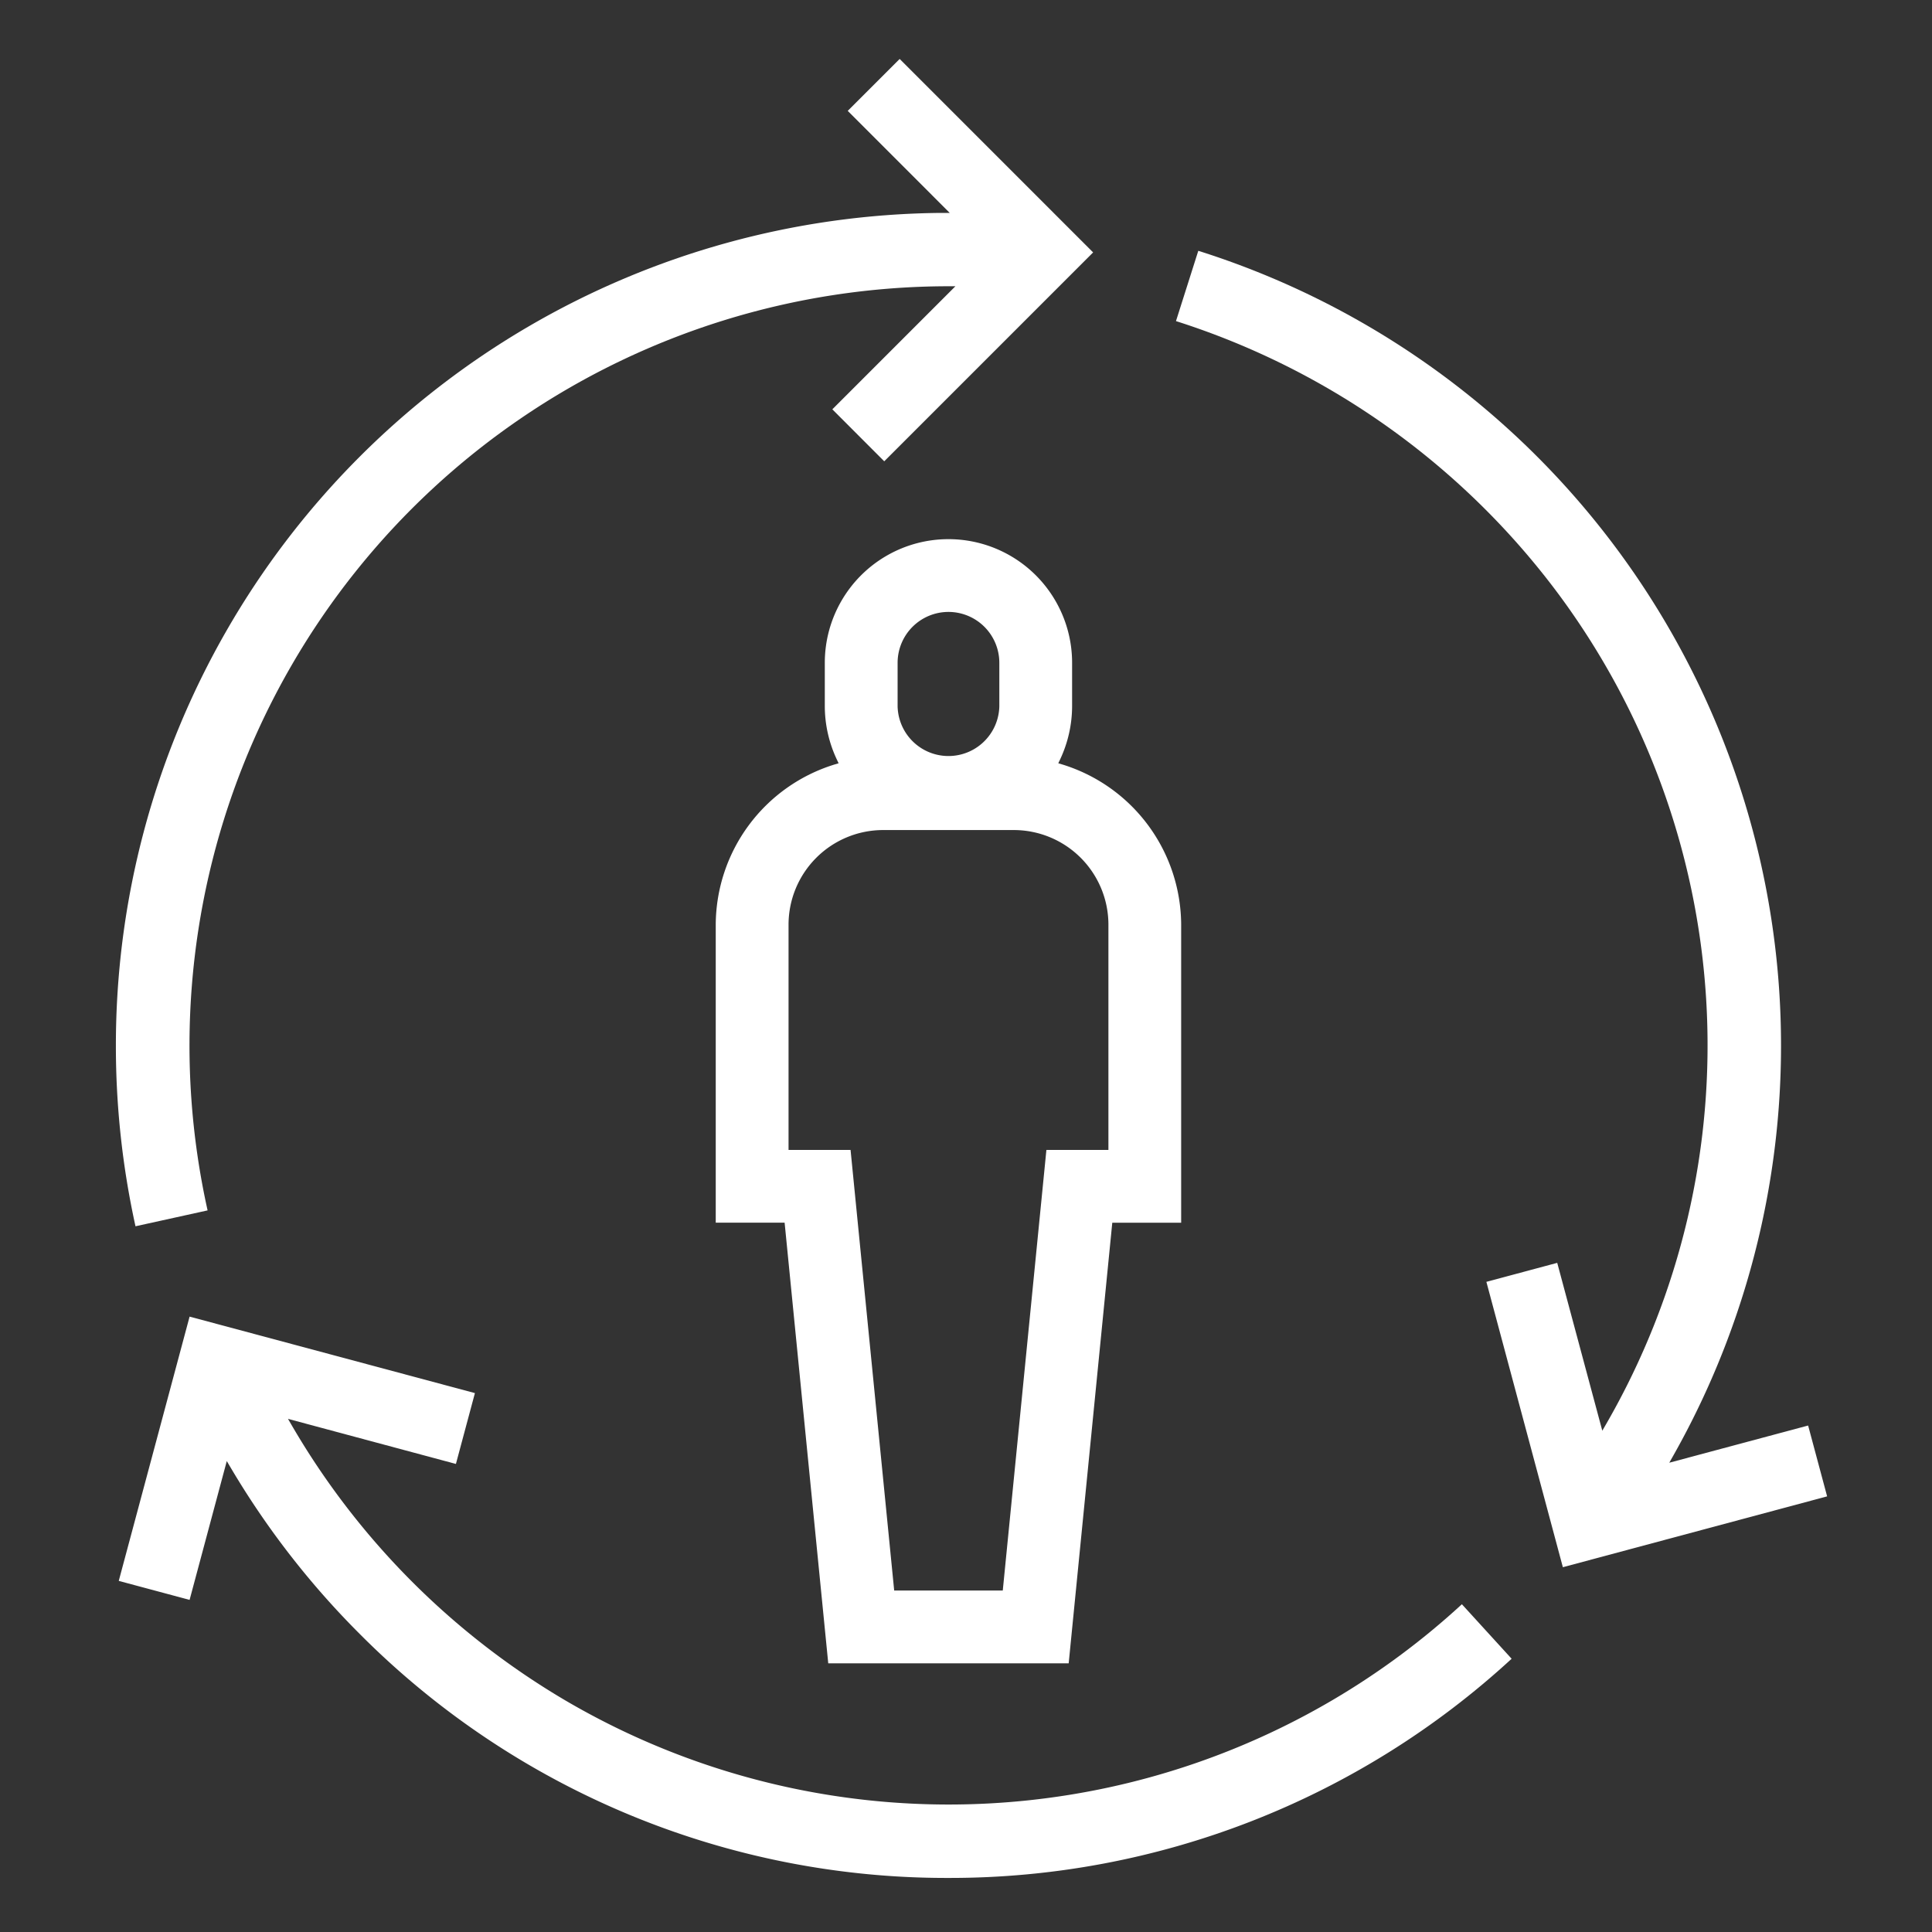 <svg xmlns="http://www.w3.org/2000/svg" width="60" height="60" viewBox="0 0 60 60" xmlns:xlink="http://www.w3.org/1999/xlink">
  <rect x="0" y="0" width="60" height="60" fill="#333333" stroke="none"/>
  <defs>
    <clipPath id="a">
      <path fill="#fff" stroke="#707070" d="M0 .001h60v60H0z" data-name="Rectangle 9008"/>
    </clipPath>
  </defs>
  <g clip-path="url(#a)" data-name="Group 57062" transform="translate(0 -.001)">
    <g data-name="Group 57061">
      <g fill="#fff" data-name="Group 57060">
        <path d="M4.208 38.084a26 26 0 0 1-.609-5.618A25.853 25.853 0 0 1 29.223 6.613h.272l-3.168-3.169 1.613-1.612 6.008 6.008-6.487 6.487-1.612-1.614 3.822-3.822h-.272a23.582 23.582 0 0 0-22.952 28.7Z" data-name="Path 66754"/>
        <path d="M29.459 58.322a25.7 25.7 0 0 1-18.283-7.573 26 26 0 0 1-3.995-5.14l-.138-.233-1.155 4.311-2.2-.59 2.2-8.207 8.861 2.375-.59 2.2-5.215-1.4.139.239a23.8 23.8 0 0 0 8.466 8.5A23.53 23.53 0 0 0 45.4 49.822l1.545 1.693a25.75 25.75 0 0 1-17.486 6.807" data-name="Path 66755"/>
        <path d="m46.161 39.81 2.2-.59 1.4 5.213.138-.239a23.53 23.53 0 0 0-1.573-25.843 23.8 23.8 0 0 0-11.805-8.378l.693-2.183a25.887 25.887 0 0 1 14.761 37.4l-.134.237 4.312-1.155.59 2.2-8.207 2.2Z" data-name="Path 66756"/>
        <path d="m25.722 51.657-1.355-13.684h-2.139v-9.259a5.23 5.23 0 0 1 3.689-4.971l.127-.038-.057-.12a3.9 3.9 0 0 1-.372-1.645v-1.355a3.84 3.84 0 1 1 7.68 0v1.355a3.9 3.9 0 0 1-.372 1.645l-.057.12.127.038a5.23 5.23 0 0 1 3.689 4.971v9.259h-2.139l-1.354 13.684Zm2.048-2.26h3.372l1.355-13.684h1.926v-7a2.94 2.94 0 0 0-2.935-2.934h-4.064a2.94 2.94 0 0 0-2.935 2.934v7h1.926Zm1.686-30.392a1.58 1.58 0 0 0-1.58 1.58v1.355a1.58 1.58 0 0 0 3.159 0v-1.355a1.58 1.58 0 0 0-1.58-1.58" data-name="Path 66757"/>
      </g>
    </g>
  </g>
</svg>
